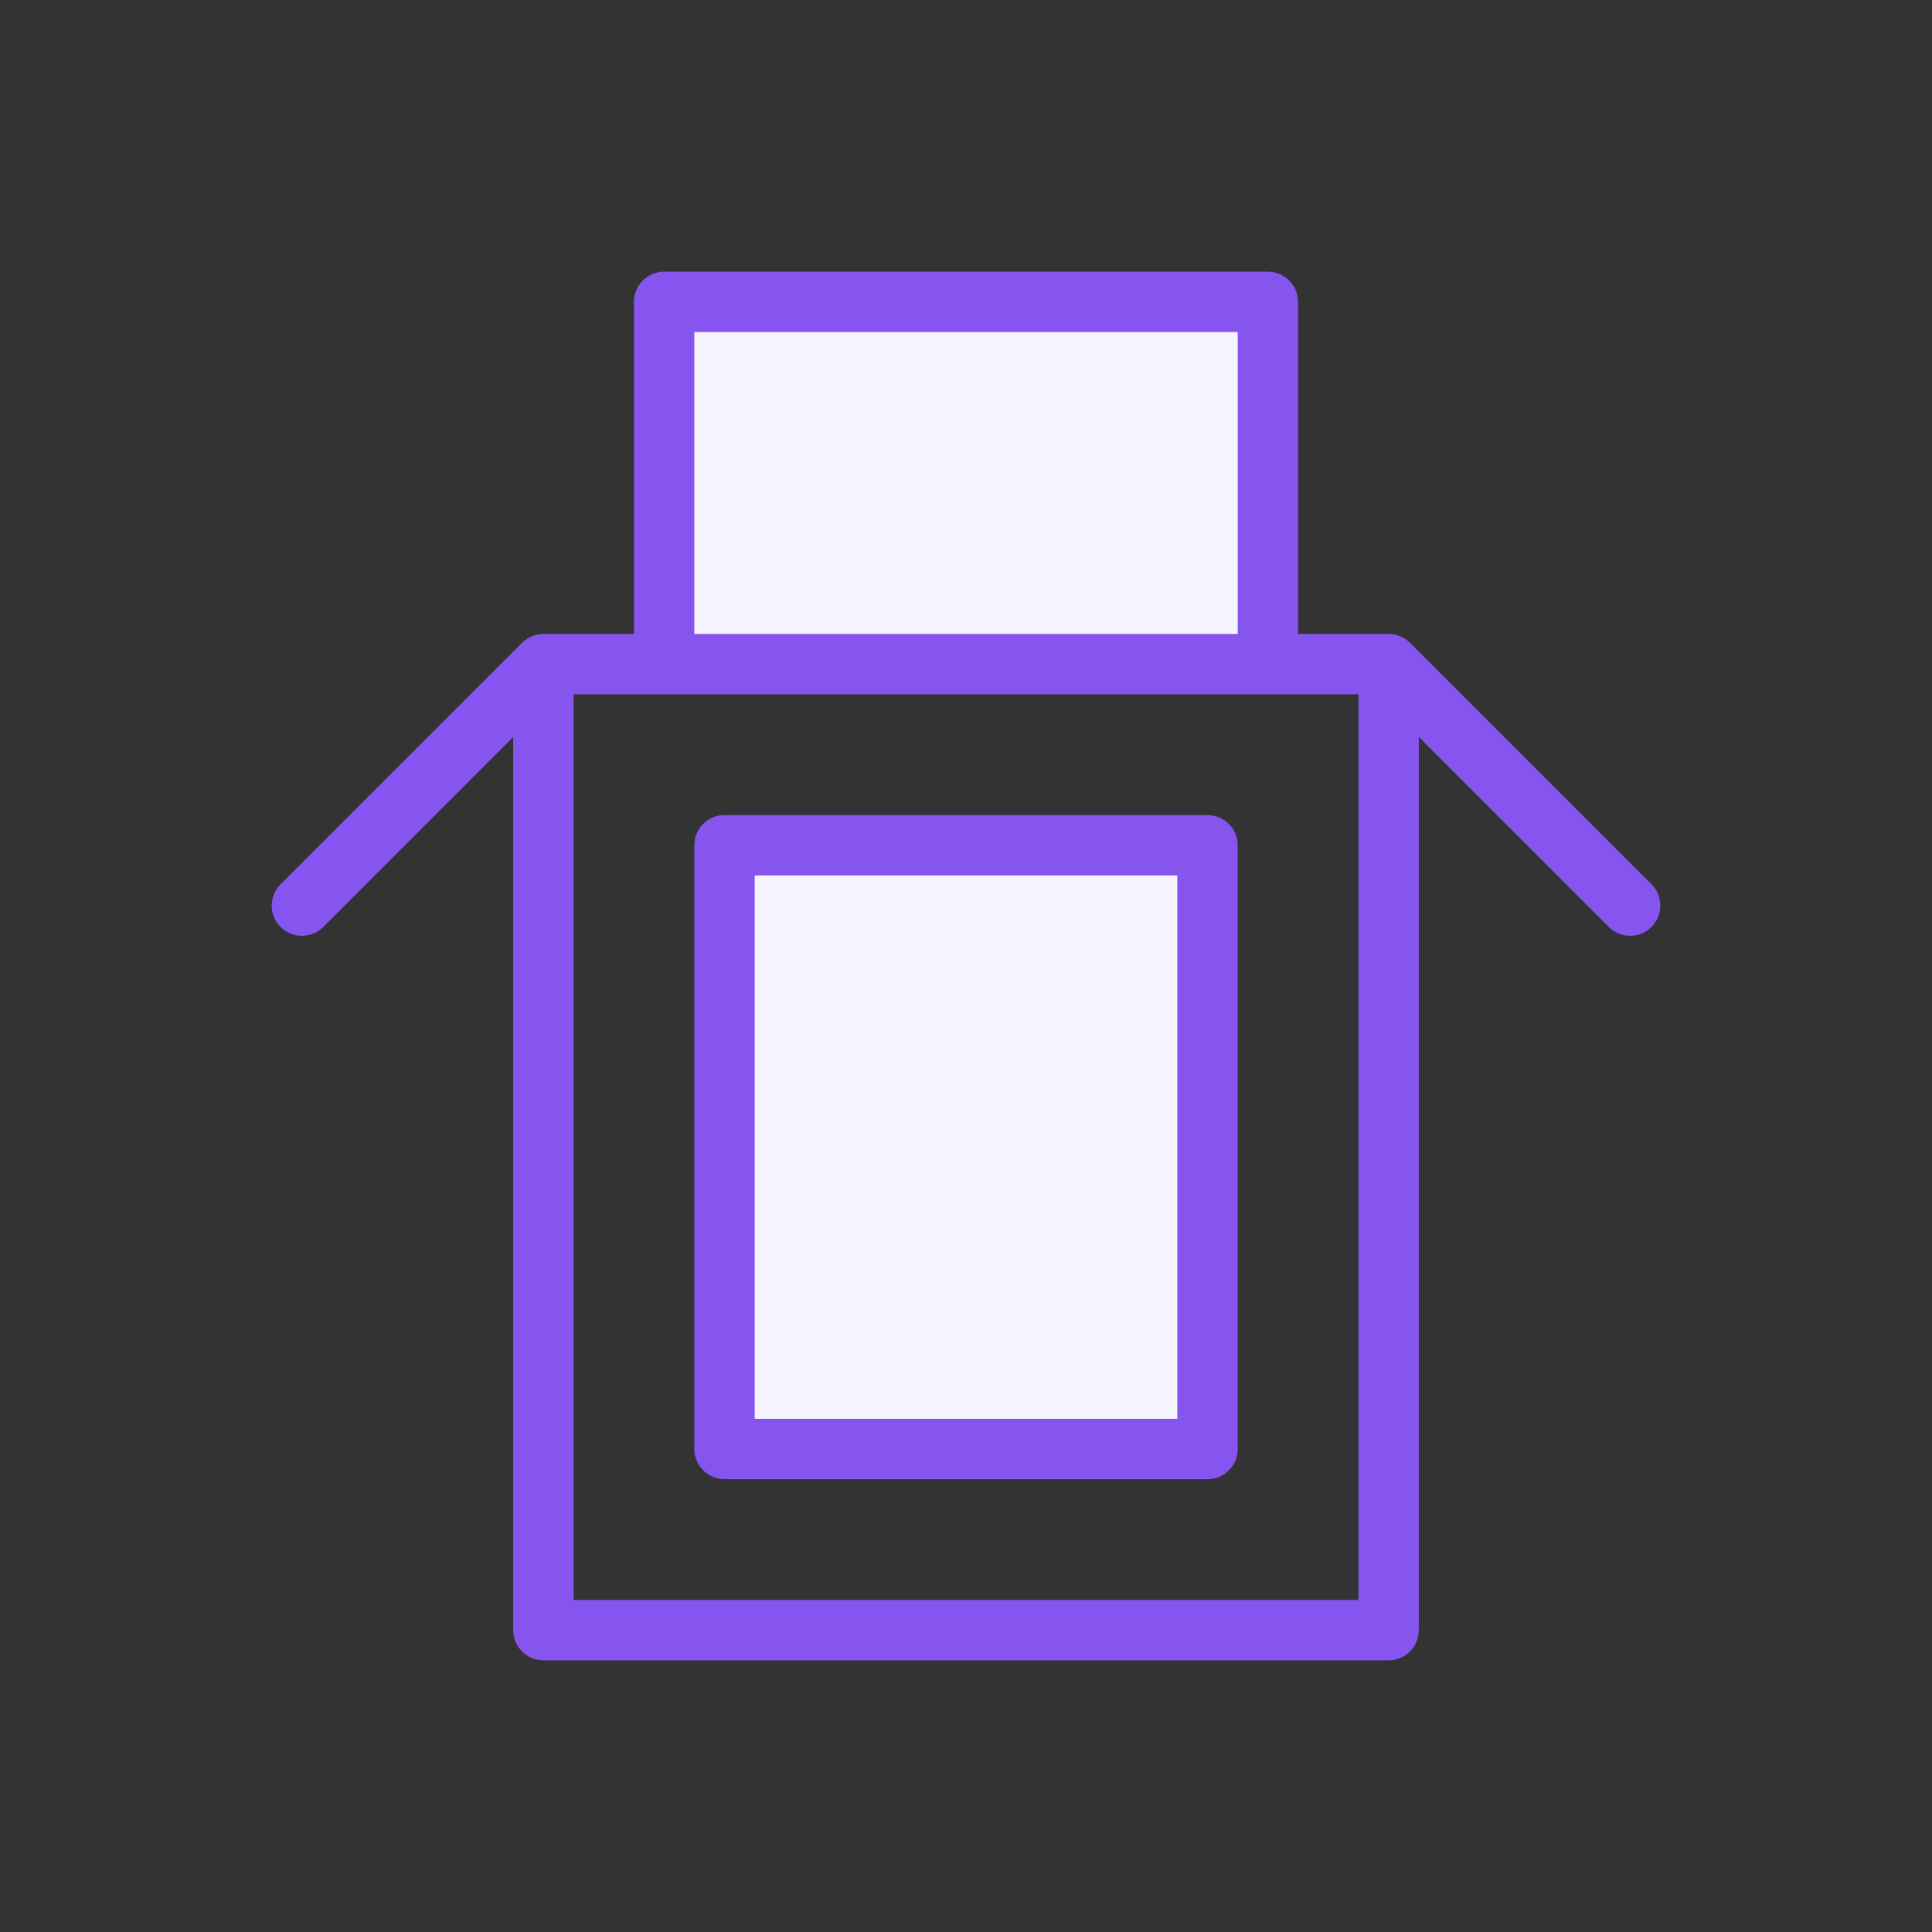 <svg width="120" height="120" viewBox="0 0 120 120" fill="none" xmlns="http://www.w3.org/2000/svg">
<rect x="0" y="0" width="120" height="120" fill="#333333" stroke="none"/>
<path d="M78.75 18.75H41.25V41.25H78.75V18.75Z" fill="#F6F4FF"/>
<path d="M75 52.5H45V90H75V52.5Z" fill="#F6F4FF"/>
<path d="M75 50.625H45C43.965 50.625 43.125 51.465 43.125 52.5V90C43.125 91.037 43.965 91.875 45 91.875H75C76.035 91.875 76.875 91.037 76.875 90V52.5C76.875 51.465 76.035 50.625 75 50.625ZM73.125 88.125H46.875V54.375H73.125V88.125Z" fill="#8655F0"/>
<path d="M87.576 39.924C87.404 39.752 87.195 39.615 86.967 39.519C86.738 39.426 86.494 39.375 86.251 39.375H80.626V18.75C80.626 17.715 79.785 16.875 78.751 16.875H41.251C40.215 16.875 39.376 17.715 39.376 18.75V39.375H33.751C33.507 39.375 33.263 39.426 33.034 39.519C32.806 39.615 32.597 39.752 32.425 39.924L17.425 54.924C16.692 55.657 16.692 56.843 17.425 57.576C17.791 57.941 18.27 58.125 18.75 58.125C19.23 58.125 19.71 57.941 20.076 57.576L31.875 45.776V101.25C31.875 102.287 32.715 103.125 33.751 103.125H86.251C87.285 103.125 88.126 102.287 88.126 101.25V45.776L99.925 57.576C100.29 57.941 100.77 58.125 101.25 58.125C101.73 58.125 102.21 57.941 102.576 57.576C103.309 56.843 103.309 55.657 102.576 54.924L87.576 39.924ZM43.126 20.625H76.876V39.375H43.126V20.625ZM84.376 99.375H35.626V43.125H84.376V99.375Z" fill="#8655F0"/>
</svg>
